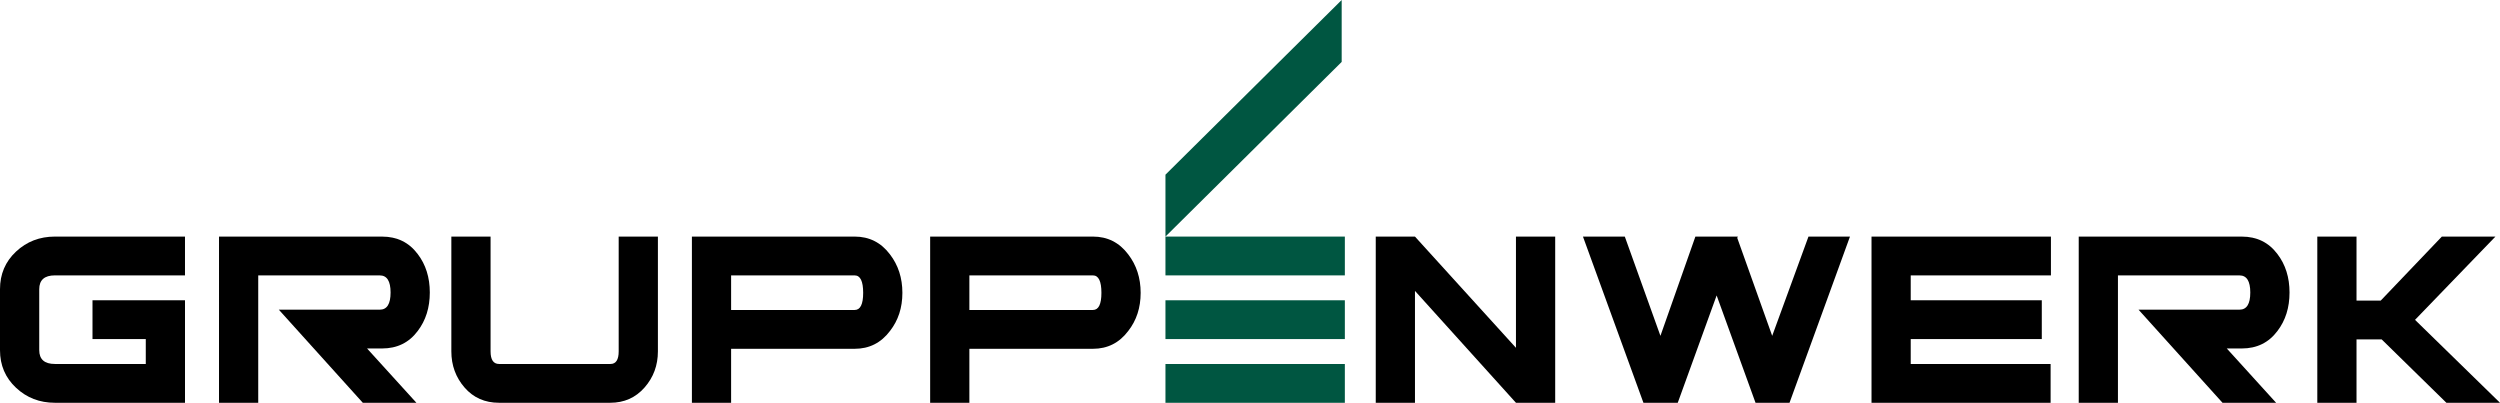 <?xml version="1.0" encoding="utf-8"?>
<!-- Generator: Adobe Illustrator 16.0.3, SVG Export Plug-In . SVG Version: 6.00 Build 0)  -->
<!DOCTYPE svg PUBLIC "-//W3C//DTD SVG 1.1//EN" "http://www.w3.org/Graphics/SVG/1.1/DTD/svg11.dtd">
<svg version="1.1" id="Ebene_1" xmlns="http://www.w3.org/2000/svg" xmlns:xlink="http://www.w3.org/1999/xlink" x="0px" y="0px"
	 width="180px" height="29px" viewBox="0 0 180 29" enable-background="new 0 0 180 29" xml:space="preserve">
<g>
	<path d="M13.319,29H3.954c-1.099,0-2.032-0.361-2.8-1.081C0.384,27.199,0,26.297,0,25.212v-4.39c0-1.084,0.384-1.987,1.153-2.707
		c0.769-0.721,1.702-1.081,2.8-1.081h9.366v2.793H3.954c-0.753,0-1.129,0.333-1.129,0.998v4.383c0,0.665,0.376,0.998,1.129,0.998
		h6.542v-1.793H6.66v-2.792h6.66V29z"/>
	<path d="M29.981,29h-3.859l-6.047-6.704h7.271c0.518,0,0.776-0.412,0.776-1.234c0-0.822-0.259-1.233-0.776-1.233h-8.753V29h-2.824
		V17.035h11.742c1.082,0,1.937,0.418,2.564,1.256c0.581,0.761,0.871,1.684,0.871,2.771s-0.291,2.01-0.871,2.771
		c-0.627,0.838-1.482,1.257-2.564,1.257h-1.083L29.981,29z"/>
	<path d="M47.369,25.298c0,1.008-0.322,1.878-0.965,2.607C45.76,28.636,44.937,29,43.933,29h-8c-1.02,0-1.847-0.364-2.482-1.095
		c-0.635-0.729-0.954-1.599-0.954-2.607v-8.264h2.824v8.264c0,0.605,0.205,0.908,0.613,0.908h8.021c0.393,0,0.59-0.303,0.59-0.908
		v-8.264h2.824V25.298z"/>
	<path d="M64.972,21.085c0,1.071-0.299,1.986-0.895,2.747c-0.643,0.854-1.491,1.281-2.541,1.281h-8.896V29h-2.823V17.034h11.719
		c1.05,0,1.898,0.427,2.541,1.281C64.673,19.091,64.972,20.015,64.972,21.085 M62.148,21.085c0-0.838-0.204-1.257-0.612-1.257
		h-8.896v2.49h8.896C61.944,22.318,62.148,21.908,62.148,21.085"/>
	<path d="M82.127,21.085c0,1.071-0.299,1.986-0.895,2.747c-0.644,0.854-1.491,1.281-2.542,1.281h-8.895V29h-2.824V17.034H78.69
		c1.051,0,1.898,0.427,2.542,1.281C81.828,19.091,82.127,20.015,82.127,21.085 M79.302,21.085c0-0.838-0.204-1.257-0.612-1.257
		h-8.895v2.49h8.895C79.098,22.318,79.302,21.908,79.302,21.085"/>
	<polygon points="111.974,29 109.149,29 101.878,20.945 101.878,29 99.054,29 99.054,17.035 101.878,17.035 109.149,25.042 
		109.149,17.035 111.974,17.035 	"/>
	<polygon points="133.198,17.034 128.845,29 126.398,29 123.598,21.271 120.798,29 118.327,29 113.973,17.034 116.986,17.034 
		119.551,24.181 122.068,17.034 125.127,17.034 125.081,17.127 127.598,24.181 130.21,17.034 	"/>
	<polygon points="147.667,19.828 137.572,19.828 137.572,21.621 147.009,21.621 147.009,24.414 137.572,24.414 137.572,26.207 
		147.644,26.207 147.644,29 134.749,29 134.749,17.034 147.667,17.034 	"/>
	<path d="M163.88,29h-3.859l-6.047-6.704h7.271c0.518,0,0.776-0.412,0.776-1.234c0-0.822-0.259-1.233-0.776-1.233h-8.753V29h-2.824
		V17.035h11.743c1.082,0,1.936,0.418,2.564,1.256c0.581,0.761,0.871,1.684,0.871,2.771s-0.29,2.01-0.871,2.771
		c-0.628,0.838-1.482,1.257-2.564,1.257h-1.083L163.88,29z"/>
	<polygon points="180,29 176.141,29 171.481,24.437 169.669,24.437 169.669,29 166.846,29 166.846,17.035 169.669,17.035 
		169.669,21.644 171.411,21.644 175.812,17.035 179.67,17.035 173.882,23.029 	"/>
	<rect x="83.913" y="17.034" fill="#005641" width="12.916" height="2.794"/>
	<rect x="83.913" y="21.62" fill="#005641" width="12.916" height="2.793"/>
	<rect x="83.913" y="26.206" fill="#005641" width="12.916" height="2.794"/>
	<polyline fill="#005641" points="83.913,12.577 96.601,0 96.601,4.458 83.913,17.034 	"/>
</g>
</svg>
